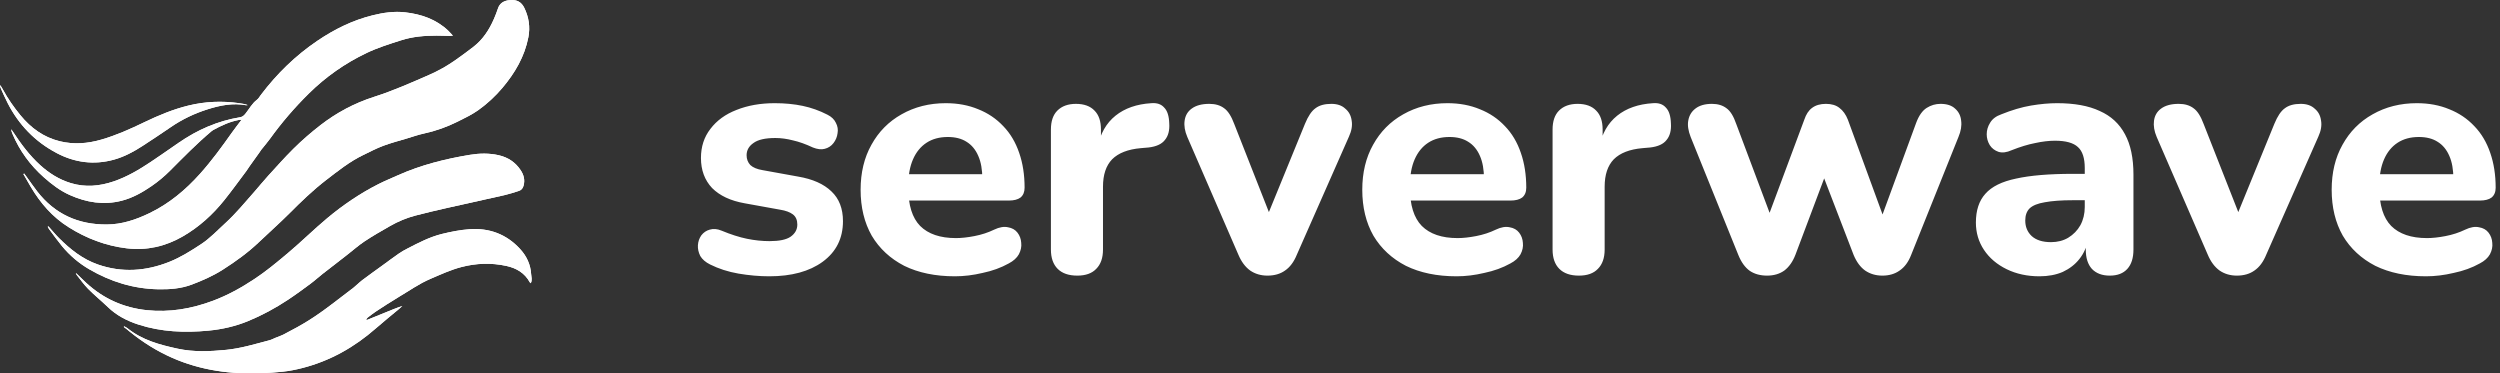 <?xml version="1.0" encoding="UTF-8"?>
<svg width="241px" height="36px" viewBox="0 0 241 36" version="1.1" xmlns="http://www.w3.org/2000/svg" xmlns:xlink="http://www.w3.org/1999/xlink">
    <rect x="0" y="0" width="241" height="36" fill="#333333" stroke="none"/>
    <title>logo-white</title>
    <g id="Homepage-v2" stroke="none" stroke-width="1" fill="none" fill-rule="evenodd">
        <g id="Desktop-HD" transform="translate(-300, -51)" fill="#FFFFFF" fill-rule="nonzero">
            <g id="Group-5" transform="translate(300, 40)">
                <g id="logo-white" transform="translate(0, 11)">
                    <path d="M74.156,26.635 C73.2,26.635 72.211,26.548 71.19,26.375 C70.19,26.201 69.278,25.907 68.452,25.494 C68.017,25.277 67.702,25.006 67.507,24.68 C67.333,24.332 67.257,23.984 67.279,23.637 C67.3,23.289 67.409,22.974 67.604,22.691 C67.822,22.409 68.093,22.224 68.419,22.137 C68.767,22.029 69.147,22.061 69.56,22.235 C70.451,22.604 71.266,22.865 72.005,23.017 C72.744,23.169 73.471,23.245 74.189,23.245 C75.123,23.245 75.797,23.104 76.21,22.822 C76.644,22.517 76.862,22.126 76.862,21.648 C76.862,21.214 76.72,20.888 76.438,20.67 C76.155,20.453 75.742,20.301 75.199,20.214 L71.777,19.595 C70.429,19.356 69.386,18.867 68.647,18.128 C67.93,17.367 67.572,16.4 67.572,15.227 C67.572,14.141 67.876,13.206 68.485,12.424 C69.093,11.62 69.93,11.011 70.994,10.599 C72.081,10.164 73.308,9.947 74.677,9.947 C75.655,9.947 76.557,10.033 77.383,10.207 C78.208,10.381 79.002,10.664 79.762,11.055 C80.153,11.25 80.425,11.511 80.577,11.837 C80.751,12.163 80.805,12.5 80.74,12.848 C80.697,13.195 80.566,13.51 80.349,13.793 C80.132,14.075 79.849,14.26 79.502,14.347 C79.176,14.434 78.795,14.39 78.361,14.217 C77.665,13.891 77.024,13.662 76.438,13.532 C75.851,13.38 75.286,13.304 74.743,13.304 C73.765,13.304 73.059,13.467 72.624,13.793 C72.189,14.097 71.972,14.488 71.972,14.966 C71.972,15.336 72.092,15.651 72.331,15.911 C72.592,16.151 72.983,16.314 73.504,16.4 L76.926,17.02 C78.339,17.259 79.415,17.737 80.153,18.454 C80.892,19.149 81.262,20.105 81.262,21.322 C81.262,22.974 80.61,24.278 79.306,25.234 C78.024,26.168 76.307,26.635 74.156,26.635 Z M92.057,26.635 C90.166,26.635 88.536,26.298 87.167,25.625 C85.82,24.929 84.777,23.962 84.038,22.724 C83.321,21.464 82.963,19.986 82.963,18.291 C82.963,16.639 83.311,15.194 84.006,13.956 C84.701,12.695 85.668,11.718 86.907,11.022 C88.167,10.305 89.591,9.947 91.177,9.947 C92.328,9.947 93.371,10.142 94.306,10.533 C95.24,10.903 96.044,11.446 96.718,12.163 C97.392,12.858 97.902,13.717 98.25,14.738 C98.598,15.738 98.771,16.857 98.771,18.095 C98.771,18.508 98.641,18.823 98.38,19.041 C98.119,19.236 97.739,19.334 97.24,19.334 L87.005,19.334 L87.005,16.792 L95.219,16.792 L94.697,17.248 C94.697,16.357 94.567,15.618 94.306,15.031 C94.045,14.423 93.665,13.967 93.165,13.662 C92.687,13.358 92.089,13.206 91.372,13.206 C90.568,13.206 89.884,13.391 89.319,13.76 C88.754,14.13 88.319,14.662 88.015,15.357 C87.711,16.053 87.559,16.889 87.559,17.867 L87.559,18.128 C87.559,19.779 87.939,20.996 88.7,21.779 C89.482,22.561 90.633,22.952 92.155,22.952 C92.676,22.952 93.274,22.887 93.947,22.756 C94.621,22.626 95.251,22.42 95.838,22.137 C96.338,21.898 96.783,21.822 97.174,21.909 C97.565,21.974 97.87,22.148 98.087,22.43 C98.304,22.713 98.424,23.039 98.446,23.408 C98.489,23.778 98.413,24.147 98.217,24.517 C98.022,24.864 97.696,25.158 97.24,25.397 C96.501,25.81 95.664,26.114 94.73,26.309 C93.817,26.527 92.926,26.635 92.057,26.635 Z M103.851,26.57 C103.025,26.57 102.395,26.353 101.96,25.918 C101.526,25.484 101.308,24.864 101.308,24.06 L101.308,12.489 C101.308,11.685 101.515,11.077 101.927,10.664 C102.362,10.229 102.96,10.012 103.72,10.012 C104.503,10.012 105.1,10.229 105.513,10.664 C105.926,11.077 106.132,11.685 106.132,12.489 L106.132,14.184 L105.806,14.184 C106.067,12.88 106.643,11.87 107.534,11.153 C108.425,10.436 109.576,10.034 110.989,9.947 C111.532,9.903 111.945,10.044 112.228,10.37 C112.532,10.675 112.695,11.185 112.716,11.902 C112.76,12.576 112.619,13.108 112.293,13.499 C111.988,13.891 111.467,14.13 110.728,14.217 L109.979,14.282 C108.74,14.39 107.816,14.749 107.208,15.357 C106.621,15.966 106.328,16.846 106.328,17.998 L106.328,24.06 C106.328,24.864 106.111,25.484 105.676,25.918 C105.263,26.353 104.655,26.57 103.851,26.57 Z M122.182,26.57 C121.551,26.57 120.997,26.407 120.519,26.081 C120.041,25.733 119.661,25.223 119.378,24.549 L114.457,13.206 C114.217,12.641 114.13,12.12 114.196,11.642 C114.261,11.142 114.489,10.751 114.88,10.468 C115.293,10.164 115.858,10.012 116.575,10.012 C117.162,10.012 117.64,10.153 118.009,10.436 C118.379,10.696 118.705,11.207 118.987,11.968 L122.833,21.746 L121.79,21.746 L125.8,11.935 C126.104,11.196 126.441,10.696 126.81,10.436 C127.18,10.153 127.69,10.012 128.342,10.012 C128.907,10.012 129.353,10.164 129.678,10.468 C130.026,10.751 130.232,11.131 130.298,11.609 C130.384,12.087 130.298,12.609 130.037,13.174 L125.017,24.549 C124.735,25.245 124.355,25.755 123.876,26.081 C123.42,26.407 122.855,26.57 122.182,26.57 Z M140.417,26.635 C138.527,26.635 136.897,26.298 135.528,25.625 C134.181,24.929 133.138,23.962 132.399,22.724 C131.682,21.464 131.323,19.986 131.323,18.291 C131.323,16.639 131.671,15.194 132.366,13.956 C133.062,12.695 134.029,11.718 135.267,11.022 C136.527,10.305 137.951,9.947 139.537,9.947 C140.689,9.947 141.732,10.142 142.666,10.533 C143.6,10.903 144.405,11.446 145.078,12.163 C145.752,12.858 146.263,13.717 146.61,14.738 C146.958,15.738 147.132,16.857 147.132,18.095 C147.132,18.508 147.001,18.823 146.74,19.041 C146.48,19.236 146.1,19.334 145.6,19.334 L135.365,19.334 L135.365,16.792 L143.579,16.792 L143.057,17.248 C143.057,16.357 142.927,15.618 142.666,15.031 C142.405,14.423 142.025,13.967 141.525,13.662 C141.047,13.358 140.45,13.206 139.733,13.206 C138.929,13.206 138.244,13.391 137.679,13.76 C137.114,14.13 136.68,14.662 136.375,15.357 C136.071,16.053 135.919,16.889 135.919,17.867 L135.919,18.128 C135.919,19.779 136.299,20.996 137.06,21.779 C137.842,22.561 138.994,22.952 140.515,22.952 C141.036,22.952 141.634,22.887 142.308,22.756 C142.981,22.626 143.612,22.42 144.198,22.137 C144.698,21.898 145.143,21.822 145.534,21.909 C145.926,21.974 146.23,22.148 146.447,22.43 C146.664,22.713 146.784,23.039 146.806,23.408 C146.849,23.778 146.773,24.147 146.578,24.517 C146.382,24.864 146.056,25.158 145.6,25.397 C144.861,25.81 144.024,26.114 143.09,26.309 C142.177,26.527 141.286,26.635 140.417,26.635 Z M152.211,26.57 C151.385,26.57 150.755,26.353 150.32,25.918 C149.886,25.484 149.668,24.864 149.668,24.06 L149.668,12.489 C149.668,11.685 149.875,11.077 150.288,10.664 C150.722,10.229 151.32,10.012 152.081,10.012 C152.863,10.012 153.46,10.229 153.873,10.664 C154.286,11.077 154.493,11.685 154.493,12.489 L154.493,14.184 L154.166,14.184 C154.427,12.88 155.003,11.87 155.894,11.153 C156.785,10.436 157.937,10.034 159.349,9.947 C159.893,9.903 160.305,10.044 160.588,10.37 C160.892,10.675 161.055,11.185 161.077,11.902 C161.12,12.576 160.979,13.108 160.653,13.499 C160.349,13.891 159.827,14.13 159.088,14.217 L158.339,14.282 C157.1,14.39 156.177,14.749 155.568,15.357 C154.981,15.966 154.688,16.846 154.688,17.998 L154.688,24.06 C154.688,24.864 154.471,25.484 154.036,25.918 C153.623,26.353 153.015,26.57 152.211,26.57 Z M170.346,26.57 C169.694,26.57 169.14,26.418 168.684,26.114 C168.227,25.788 167.858,25.277 167.576,24.582 L162.98,13.206 C162.741,12.598 162.665,12.065 162.752,11.609 C162.838,11.131 163.067,10.751 163.436,10.468 C163.827,10.164 164.36,10.012 165.033,10.012 C165.598,10.012 166.066,10.153 166.435,10.436 C166.804,10.696 167.119,11.207 167.38,11.968 L170.966,21.518 L170.216,21.518 L173.932,11.544 C174.106,11.022 174.355,10.642 174.682,10.403 C175.029,10.142 175.475,10.012 176.018,10.012 C176.561,10.012 176.996,10.142 177.322,10.403 C177.669,10.664 177.941,11.044 178.137,11.544 L181.787,21.518 L181.168,21.518 L184.72,11.837 C184.981,11.142 185.318,10.664 185.731,10.403 C186.144,10.142 186.589,10.012 187.068,10.012 C187.676,10.012 188.143,10.164 188.469,10.468 C188.817,10.772 189.012,11.163 189.056,11.642 C189.121,12.12 189.034,12.641 188.795,13.206 L184.232,24.582 C183.971,25.255 183.602,25.755 183.123,26.081 C182.667,26.407 182.113,26.57 181.461,26.57 C180.831,26.57 180.277,26.407 179.799,26.081 C179.343,25.755 178.973,25.255 178.691,24.582 L174.779,14.412 L176.898,14.412 L173.084,24.549 C172.824,25.223 172.465,25.733 172.009,26.081 C171.552,26.407 170.998,26.57 170.346,26.57 Z M196.603,26.635 C195.43,26.635 194.376,26.407 193.442,25.951 C192.508,25.494 191.779,24.875 191.258,24.093 C190.736,23.311 190.476,22.43 190.476,21.453 C190.476,20.279 190.78,19.356 191.388,18.682 C191.997,17.987 192.985,17.498 194.354,17.215 C195.724,16.911 197.538,16.759 199.798,16.759 L201.525,16.759 L201.525,19.301 L199.831,19.301 C198.722,19.301 197.821,19.367 197.125,19.497 C196.451,19.606 195.963,19.801 195.658,20.084 C195.376,20.366 195.235,20.757 195.235,21.257 C195.235,21.866 195.441,22.365 195.854,22.756 C196.288,23.148 196.908,23.343 197.712,23.343 C198.342,23.343 198.896,23.202 199.374,22.919 C199.874,22.615 200.265,22.213 200.548,21.713 C200.83,21.192 200.971,20.605 200.971,19.953 L200.971,16.205 C200.971,15.249 200.754,14.575 200.319,14.184 C199.885,13.771 199.146,13.565 198.103,13.565 C197.516,13.565 196.875,13.641 196.18,13.793 C195.506,13.923 194.757,14.151 193.931,14.477 C193.453,14.695 193.029,14.749 192.66,14.64 C192.29,14.51 192.008,14.293 191.812,13.988 C191.617,13.662 191.519,13.315 191.519,12.945 C191.519,12.554 191.627,12.185 191.845,11.837 C192.062,11.468 192.421,11.196 192.92,11.022 C193.942,10.609 194.898,10.327 195.789,10.175 C196.701,10.023 197.538,9.947 198.299,9.947 C199.972,9.947 201.341,10.196 202.406,10.696 C203.492,11.174 204.307,11.924 204.85,12.945 C205.393,13.945 205.665,15.238 205.665,16.824 L205.665,24.06 C205.665,24.864 205.47,25.484 205.078,25.918 C204.687,26.353 204.122,26.57 203.383,26.57 C202.645,26.57 202.069,26.353 201.656,25.918 C201.265,25.484 201.069,24.864 201.069,24.06 L201.069,22.854 L201.297,23.05 C201.167,23.789 200.885,24.43 200.45,24.973 C200.037,25.494 199.504,25.907 198.852,26.212 C198.201,26.494 197.451,26.635 196.603,26.635 Z M215.631,26.57 C215.001,26.57 214.447,26.407 213.969,26.081 C213.491,25.733 213.11,25.223 212.828,24.549 L207.906,13.206 C207.667,12.641 207.58,12.12 207.645,11.642 C207.711,11.142 207.939,10.751 208.33,10.468 C208.743,10.164 209.308,10.012 210.025,10.012 C210.612,10.012 211.09,10.153 211.459,10.436 C211.828,10.696 212.155,11.207 212.437,11.968 L216.283,21.746 L215.24,21.746 L219.249,11.935 C219.553,11.196 219.89,10.696 220.26,10.436 C220.629,10.153 221.14,10.012 221.792,10.012 C222.357,10.012 222.802,10.164 223.128,10.468 C223.476,10.751 223.682,11.131 223.747,11.609 C223.834,12.087 223.747,12.609 223.487,13.174 L218.467,24.549 C218.184,25.245 217.804,25.755 217.326,26.081 C216.87,26.407 216.305,26.57 215.631,26.57 Z M233.867,26.635 C231.976,26.635 230.347,26.298 228.978,25.625 C227.63,24.929 226.587,23.962 225.848,22.724 C225.132,21.464 224.773,19.986 224.773,18.291 C224.773,16.639 225.12,15.194 225.816,13.956 C226.511,12.695 227.478,11.718 228.717,11.022 C229.977,10.305 231.4,9.947 232.987,9.947 C234.139,9.947 235.182,10.142 236.116,10.533 C237.05,10.903 237.854,11.446 238.528,12.163 C239.201,12.858 239.712,13.717 240.06,14.738 C240.407,15.738 240.582,16.857 240.582,18.095 C240.582,18.508 240.451,18.823 240.19,19.041 C239.93,19.236 239.549,19.334 239.049,19.334 L228.815,19.334 L228.815,16.792 L237.028,16.792 L236.507,17.248 C236.507,16.357 236.377,15.618 236.116,15.031 C235.855,14.423 235.475,13.967 234.975,13.662 C234.497,13.358 233.9,13.206 233.182,13.206 C232.378,13.206 231.694,13.391 231.129,13.76 C230.564,14.13 230.129,14.662 229.825,15.357 C229.521,16.053 229.369,16.889 229.369,17.867 L229.369,18.128 C229.369,19.779 229.749,20.996 230.509,21.779 C231.292,22.561 232.443,22.952 233.964,22.952 C234.486,22.952 235.084,22.887 235.757,22.756 C236.431,22.626 237.061,22.42 237.648,22.137 C238.148,21.898 238.593,21.822 238.984,21.909 C239.376,21.974 239.68,22.148 239.897,22.43 C240.114,22.713 240.234,23.039 240.255,23.408 C240.299,23.778 240.223,24.147 240.027,24.517 C239.832,24.864 239.506,25.158 239.049,25.397 C238.31,25.81 237.474,26.114 236.54,26.309 C235.627,26.527 234.736,26.635 233.867,26.635 Z" id="Shape"></path>
                    <path d="M4.667,21.818 C5.008,22.198 5.331,22.595 5.692,22.956 C6.778,24.04 7.965,24.985 9.439,25.498 C11.767,26.308 14.063,26.145 16.328,25.241 C17.421,24.804 18.406,24.18 19.385,23.537 C20.25,22.969 20.943,22.218 21.698,21.532 C22.738,20.586 23.625,19.499 24.553,18.449 C24.997,17.946 25.413,17.42 25.867,16.928 C26.666,16.06 27.443,15.175 28.284,14.343 C29.119,13.516 29.999,12.755 30.925,12.039 C32.483,10.836 34.195,9.93 36.072,9.332 C37.884,8.754 39.621,7.982 41.36,7.223 C42.267,6.828 43.126,6.341 43.934,5.77 C44.511,5.362 45.082,4.945 45.64,4.512 C46.55,3.808 47.158,2.873 47.612,1.831 C47.758,1.497 47.89,1.155 48.006,0.809 C48.154,0.368 48.469,0.139 48.903,0.044 C49.01,0.021 49.121,0.012 49.23,0.005 C49.828,-0.037 50.268,0.2 50.536,0.745 C50.98,1.65 51.126,2.605 50.935,3.589 C50.572,5.456 49.639,7.043 48.427,8.477 C47.747,9.28 46.973,9.998 46.121,10.607 C45.512,11.043 44.822,11.371 44.148,11.709 C43.111,12.229 42.026,12.62 40.887,12.867 C40.329,12.987 39.787,13.179 39.239,13.344 C38.471,13.575 37.691,13.776 36.941,14.057 C36.282,14.304 35.655,14.636 35.019,14.942 C33.704,15.576 32.571,16.485 31.424,17.368 C30.177,18.329 29.045,19.419 27.934,20.535 C26.98,21.491 25.965,22.386 24.988,23.319 C23.925,24.334 22.742,25.19 21.508,25.978 C20.559,26.584 19.536,27.039 18.486,27.435 C17.441,27.829 16.35,27.908 15.248,27.886 C12.866,27.84 10.667,27.159 8.618,25.967 C7.608,25.38 6.726,24.632 5.982,23.731 C5.549,23.205 5.152,22.649 4.742,22.103 C4.687,22.03 4.647,21.944 4.601,21.864 C4.622,21.849 4.644,21.834 4.665,21.82 L4.667,21.818 Z" id="Path"></path>
                    <path d="M4.667,21.818 C5.008,22.198 5.331,22.595 5.692,22.956 C6.778,24.04 7.965,24.985 9.439,25.498 C11.767,26.308 14.063,26.145 16.328,25.241 C17.421,24.804 18.406,24.18 19.385,23.537 C20.25,22.969 20.943,22.218 21.698,21.532 C22.738,20.586 23.625,19.499 24.553,18.449 C24.997,17.946 25.413,17.42 25.867,16.928 C26.666,16.06 27.443,15.175 28.284,14.343 C29.119,13.516 29.999,12.755 30.925,12.039 C32.483,10.836 34.195,9.93 36.072,9.332 C37.884,8.754 39.621,7.982 41.36,7.223 C42.267,6.828 43.126,6.341 43.934,5.77 C44.511,5.362 45.082,4.945 45.64,4.512 C46.55,3.808 47.158,2.873 47.612,1.831 C47.758,1.497 47.89,1.155 48.006,0.809 C48.154,0.368 48.469,0.139 48.903,0.044 C49.01,0.021 49.121,0.012 49.23,0.005 C49.828,-0.037 50.268,0.2 50.536,0.745 C50.98,1.65 51.126,2.605 50.935,3.589 C50.572,5.456 49.639,7.043 48.427,8.477 C47.747,9.28 46.973,9.998 46.121,10.607 C45.512,11.043 44.822,11.371 44.148,11.709 C43.111,12.229 42.026,12.62 40.887,12.867 C40.329,12.987 39.787,13.179 39.239,13.344 C38.471,13.575 37.691,13.776 36.941,14.057 C36.282,14.304 35.655,14.636 35.019,14.942 C33.704,15.576 32.571,16.485 31.424,17.368 C30.177,18.329 29.045,19.419 27.934,20.535 C26.98,21.491 25.965,22.386 24.988,23.319 C23.925,24.334 22.742,25.19 21.508,25.978 C20.559,26.584 19.536,27.039 18.486,27.435 C17.441,27.829 16.35,27.908 15.248,27.886 C12.866,27.84 10.667,27.159 8.618,25.967 C7.608,25.38 6.726,24.632 5.982,23.731 C5.549,23.205 5.152,22.649 4.742,22.103 C4.687,22.03 4.647,21.944 4.601,21.864 C4.622,21.849 4.644,21.834 4.665,21.82 L4.667,21.818 Z" id="Path"></path>
                    <path d="M2.326,16.725 C2.398,16.821 2.473,16.915 2.543,17.013 C2.893,17.496 3.229,17.992 3.595,18.462 C5.294,20.647 7.555,21.659 10.299,21.641 C11.757,21.632 13.1,21.178 14.396,20.554 C16.303,19.636 17.888,18.314 19.294,16.741 C20.418,15.484 21.405,14.128 22.375,12.756 C22.655,12.36 22.959,11.979 23.286,11.546 C23.167,11.554 23.092,11.551 23.019,11.565 C22.134,11.731 21.33,12.106 20.549,12.536 C20.496,12.566 20.446,12.601 20.4,12.64 C18.988,13.824 17.703,15.142 16.403,16.444 C15.851,16.997 15.254,17.497 14.609,17.94 C13.721,18.551 12.788,19.077 11.737,19.348 C9.998,19.797 8.329,19.519 6.716,18.796 C5.784,18.377 4.984,17.765 4.223,17.089 C2.907,15.919 1.895,14.538 1.208,12.918 C1.148,12.774 1.092,12.627 1.074,12.456 C1.13,12.533 1.189,12.607 1.24,12.685 C2.003,13.85 2.827,14.966 3.864,15.909 C4.731,16.698 5.706,17.311 6.833,17.653 C8.226,18.076 9.602,17.948 10.961,17.486 C12.241,17.05 13.393,16.367 14.511,15.624 C15.424,15.017 16.32,14.384 17.223,13.761 C19.022,12.519 20.978,11.657 23.145,11.302 C23.361,11.267 23.499,11.155 23.642,10.982 C24.017,10.523 24.286,9.977 24.778,9.611 C24.928,9.5 25.022,9.314 25.138,9.161 C26.68,7.122 28.491,5.354 30.605,3.926 C32.235,2.824 33.992,1.953 35.92,1.476 C36.956,1.219 38.003,1.066 39.07,1.19 C40.615,1.371 42.038,1.853 43.197,2.947 C43.344,3.087 43.477,3.243 43.662,3.44 C43.506,3.451 43.417,3.464 43.328,3.463 C42.913,3.455 42.499,3.433 42.085,3.434 C40.936,3.436 39.801,3.524 38.694,3.877 C37.558,4.239 36.421,4.592 35.341,5.107 C33.254,6.103 31.39,7.413 29.746,9.04 C28.382,10.389 27.137,11.837 26.016,13.394 C25.76,13.749 25.468,14.078 25.196,14.422 C25.12,14.517 25.061,14.624 24.991,14.723 C24.687,15.147 24.381,15.571 24.08,15.996 C23.967,16.155 23.869,16.324 23.753,16.479 C23.044,17.424 22.353,18.383 21.615,19.305 C20.501,20.695 19.198,21.873 17.648,22.775 C15.957,23.758 14.143,24.171 12.209,23.937 C10.186,23.693 8.324,22.983 6.594,21.89 C5.047,20.912 3.902,19.585 2.98,18.035 C2.734,17.62 2.497,17.2 2.256,16.782 C2.28,16.764 2.303,16.745 2.327,16.728 L2.326,16.725 Z" id="Path"></path>
                    <path d="M2.326,16.725 C2.398,16.821 2.473,16.915 2.543,17.013 C2.893,17.496 3.229,17.992 3.595,18.462 C5.294,20.647 7.555,21.659 10.299,21.641 C11.757,21.632 13.1,21.178 14.396,20.554 C16.303,19.636 17.888,18.314 19.294,16.741 C20.418,15.484 21.405,14.128 22.375,12.756 C22.655,12.36 22.959,11.979 23.286,11.546 C23.167,11.554 23.092,11.551 23.019,11.565 C22.134,11.731 21.33,12.106 20.549,12.536 C20.496,12.566 20.446,12.601 20.4,12.64 C18.988,13.824 17.703,15.142 16.403,16.444 C15.851,16.997 15.254,17.497 14.609,17.94 C13.721,18.551 12.788,19.077 11.737,19.348 C9.998,19.797 8.329,19.519 6.716,18.796 C5.784,18.377 4.984,17.765 4.223,17.089 C2.907,15.919 1.895,14.538 1.208,12.918 C1.148,12.774 1.092,12.627 1.074,12.456 C1.13,12.533 1.189,12.607 1.24,12.685 C2.003,13.85 2.827,14.966 3.864,15.909 C4.731,16.698 5.706,17.311 6.833,17.653 C8.226,18.076 9.602,17.948 10.961,17.486 C12.241,17.05 13.393,16.367 14.511,15.624 C15.424,15.017 16.32,14.384 17.223,13.761 C19.022,12.519 20.978,11.657 23.145,11.302 C23.361,11.267 23.499,11.155 23.642,10.982 C24.017,10.523 24.286,9.977 24.778,9.611 C24.928,9.5 25.022,9.314 25.138,9.161 C26.68,7.122 28.491,5.354 30.605,3.926 C32.235,2.824 33.992,1.953 35.92,1.476 C36.956,1.219 38.003,1.066 39.07,1.19 C40.615,1.371 42.038,1.853 43.197,2.947 C43.344,3.087 43.477,3.243 43.662,3.44 C43.506,3.451 43.417,3.464 43.328,3.463 C42.913,3.455 42.499,3.433 42.085,3.434 C40.936,3.436 39.801,3.524 38.694,3.877 C37.558,4.239 36.421,4.592 35.341,5.107 C33.254,6.103 31.39,7.413 29.746,9.04 C28.382,10.389 27.137,11.837 26.016,13.394 C25.76,13.749 25.468,14.078 25.196,14.422 C25.12,14.517 25.061,14.624 24.991,14.723 C24.687,15.147 24.381,15.571 24.08,15.996 C23.967,16.155 23.869,16.324 23.753,16.479 C23.044,17.424 22.353,18.383 21.615,19.305 C20.501,20.695 19.198,21.873 17.648,22.775 C15.957,23.758 14.143,24.171 12.209,23.937 C10.186,23.693 8.324,22.983 6.594,21.89 C5.047,20.912 3.902,19.585 2.98,18.035 C2.734,17.62 2.497,17.2 2.256,16.782 C2.28,16.764 2.303,16.745 2.327,16.728 L2.326,16.725 Z" id="Path"></path>
                    <path d="M7.331,26.331 C7.664,26.65 7.992,26.976 8.332,27.288 C9.976,28.793 11.907,29.659 14.125,29.898 C16.342,30.136 18.469,29.766 20.54,28.99 C21.951,28.461 23.257,27.736 24.511,26.907 C25.662,26.147 26.715,25.267 27.771,24.38 C29.059,23.297 30.253,22.112 31.542,21.035 C33.071,19.758 34.711,18.643 36.49,17.744 C37.097,17.437 37.729,17.179 38.349,16.9 C40.576,15.905 42.92,15.317 45.315,14.923 C46.23,14.772 47.161,14.755 48.077,14.964 C48.972,15.169 49.689,15.642 50.195,16.412 C50.488,16.856 50.619,17.336 50.479,17.872 C50.413,18.129 50.278,18.322 50.027,18.402 C49.564,18.55 49.101,18.704 48.628,18.812 C46.789,19.231 44.944,19.629 43.105,20.045 C42.084,20.277 41.064,20.514 40.052,20.779 C39.19,21.005 38.369,21.349 37.595,21.792 C36.771,22.263 35.944,22.735 35.153,23.259 C34.567,23.648 34.037,24.123 33.479,24.556 C32.681,25.176 31.879,25.791 31.083,26.415 C30.7,26.715 30.342,27.049 29.952,27.337 C29.228,27.873 28.502,28.409 27.751,28.906 C26.54,29.706 25.263,30.398 23.921,30.951 C22.7,31.455 21.416,31.747 20.099,31.873 C17.81,32.092 15.55,32.002 13.34,31.287 C12.234,30.929 11.234,30.409 10.39,29.594 C9.776,29.002 9.11,28.464 8.509,27.86 C8.1,27.448 7.763,26.963 7.396,26.509 C7.361,26.464 7.34,26.407 7.313,26.355 C7.319,26.348 7.325,26.341 7.331,26.333 L7.331,26.331 Z" id="Path"></path>
                    <path d="M7.331,26.331 C7.664,26.65 7.992,26.976 8.332,27.288 C9.976,28.793 11.907,29.659 14.125,29.898 C16.342,30.136 18.469,29.766 20.54,28.99 C21.951,28.461 23.257,27.736 24.511,26.907 C25.662,26.147 26.715,25.267 27.771,24.38 C29.059,23.297 30.253,22.112 31.542,21.035 C33.071,19.758 34.711,18.643 36.49,17.744 C37.097,17.437 37.729,17.179 38.349,16.9 C40.576,15.905 42.92,15.317 45.315,14.923 C46.23,14.772 47.161,14.755 48.077,14.964 C48.972,15.169 49.689,15.642 50.195,16.412 C50.488,16.856 50.619,17.336 50.479,17.872 C50.413,18.129 50.278,18.322 50.027,18.402 C49.564,18.55 49.101,18.704 48.628,18.812 C46.789,19.231 44.944,19.629 43.105,20.045 C42.084,20.277 41.064,20.514 40.052,20.779 C39.19,21.005 38.369,21.349 37.595,21.792 C36.771,22.263 35.944,22.735 35.153,23.259 C34.567,23.648 34.037,24.123 33.479,24.556 C32.681,25.176 31.879,25.791 31.083,26.415 C30.7,26.715 30.342,27.049 29.952,27.337 C29.228,27.873 28.502,28.409 27.751,28.906 C26.54,29.706 25.263,30.398 23.921,30.951 C22.7,31.455 21.416,31.747 20.099,31.873 C17.81,32.092 15.55,32.002 13.34,31.287 C12.234,30.929 11.234,30.409 10.39,29.594 C9.776,29.002 9.11,28.464 8.509,27.86 C8.1,27.448 7.763,26.963 7.396,26.509 C7.361,26.464 7.34,26.407 7.313,26.355 C7.319,26.348 7.325,26.341 7.331,26.333 L7.331,26.331 Z" id="Path"></path>
                    <path d="M51.166,27.303 C51.121,27.261 51.088,27.242 51.072,27.213 C50.58,26.311 49.782,25.846 48.811,25.635 C47.356,25.318 45.912,25.368 44.469,25.746 C43.425,26.019 42.457,26.472 41.472,26.893 C40.399,27.351 39.458,28.026 38.464,28.614 C37.7,29.065 36.96,29.557 36.216,30.042 C35.94,30.222 35.684,30.43 35.424,30.63 C35.374,30.668 35.346,30.735 35.308,30.788 C35.322,30.81 35.335,30.832 35.349,30.854 C35.917,30.624 36.485,30.397 37.052,30.164 C37.619,29.931 38.183,29.693 38.784,29.498 C38.682,29.591 38.581,29.687 38.475,29.776 C37.728,30.402 36.966,31.01 36.234,31.653 C34.167,33.467 31.832,34.786 29.163,35.473 C28.544,35.631 27.917,35.763 27.269,35.829 C26.603,35.895 25.938,35.952 25.272,35.98 C22.276,36.098 19.365,35.712 16.597,34.493 C15.127,33.845 13.779,33 12.53,31.992 C12.426,31.908 12.324,31.82 12.219,31.737 C12.126,31.663 12.029,31.592 11.934,31.521 C11.946,31.499 11.957,31.477 11.968,31.456 C12.073,31.515 12.188,31.56 12.28,31.635 C13.7,32.785 15.398,33.241 17.137,33.615 C18.685,33.949 20.234,33.88 21.794,33.727 C23.222,33.586 24.584,33.167 25.961,32.806 C26.171,32.752 26.365,32.642 26.568,32.56 C26.815,32.459 27.073,32.381 27.308,32.259 C29.29,31.234 30.3,30.616 32.142,29.212 C32.792,28.717 33.445,28.228 34.088,27.725 C34.375,27.501 34.627,27.229 34.918,27.009 C35.559,26.525 36.215,26.061 36.865,25.589 C37.397,25.202 37.923,24.808 38.463,24.433 C38.721,24.254 38.998,24.103 39.277,23.958 C40.348,23.403 41.424,22.844 42.599,22.553 C43.471,22.338 44.365,22.161 45.258,22.097 C47.159,21.962 48.81,22.566 50.124,23.989 C50.766,24.684 51.149,25.493 51.205,26.447 C51.221,26.723 51.327,27 51.165,27.303 L51.166,27.303 Z" id="Path"></path>
                    <path d="M51.166,27.303 C51.121,27.261 51.088,27.242 51.072,27.213 C50.58,26.311 49.782,25.846 48.811,25.635 C47.356,25.318 45.912,25.368 44.469,25.746 C43.425,26.019 42.457,26.472 41.472,26.893 C40.399,27.351 39.458,28.026 38.464,28.614 C37.7,29.065 36.96,29.557 36.216,30.042 C35.94,30.222 35.684,30.43 35.424,30.63 C35.374,30.668 35.346,30.735 35.308,30.788 C35.322,30.81 35.335,30.832 35.349,30.854 C35.917,30.624 36.485,30.397 37.052,30.164 C37.619,29.931 38.183,29.693 38.784,29.498 C38.682,29.591 38.581,29.687 38.475,29.776 C37.728,30.402 36.966,31.01 36.234,31.653 C34.167,33.467 31.832,34.786 29.163,35.473 C28.544,35.631 27.917,35.763 27.269,35.829 C26.603,35.895 25.938,35.952 25.272,35.98 C22.276,36.098 19.365,35.712 16.597,34.493 C15.127,33.845 13.779,33 12.53,31.992 C12.426,31.908 12.324,31.82 12.219,31.737 C12.126,31.663 12.029,31.592 11.934,31.521 C11.946,31.499 11.957,31.477 11.968,31.456 C12.073,31.515 12.188,31.56 12.28,31.635 C13.7,32.785 15.398,33.241 17.137,33.615 C18.685,33.949 20.234,33.88 21.794,33.727 C23.222,33.586 24.584,33.167 25.961,32.806 C26.171,32.752 26.365,32.642 26.568,32.56 C26.815,32.459 27.073,32.381 27.308,32.259 C29.29,31.234 30.3,30.616 32.142,29.212 C32.792,28.717 33.445,28.228 34.088,27.725 C34.375,27.501 34.627,27.229 34.918,27.009 C35.559,26.525 36.215,26.061 36.865,25.589 C37.397,25.202 37.923,24.808 38.463,24.433 C38.721,24.254 38.998,24.103 39.277,23.958 C40.348,23.403 41.424,22.844 42.599,22.553 C43.471,22.338 44.365,22.161 45.258,22.097 C47.159,21.962 48.81,22.566 50.124,23.989 C50.766,24.684 51.149,25.493 51.205,26.447 C51.221,26.723 51.327,27 51.165,27.303 L51.166,27.303 Z" id="Path"></path>
                    <path d="M0.048,8.236 C0.125,8.368 0.208,8.497 0.28,8.631 C0.756,9.514 1.33,10.329 1.965,11.105 C2.974,12.337 4.201,13.235 5.767,13.618 C7.117,13.947 8.451,13.841 9.774,13.457 C11.207,13.041 12.562,12.434 13.901,11.787 C15.275,11.125 16.676,10.54 18.164,10.176 C19.772,9.781 21.39,9.713 23.026,9.943 C23.311,9.984 23.596,10.025 23.878,10.129 C23.825,10.135 23.77,10.154 23.721,10.144 C22.448,9.908 21.227,10.153 20.018,10.535 C18.754,10.934 17.573,11.496 16.478,12.245 C15.573,12.864 14.661,13.474 13.741,14.07 C12.88,14.628 11.978,15.115 10.982,15.391 C9.057,15.923 7.205,15.677 5.457,14.753 C3.382,13.657 1.815,12.038 0.744,9.949 C0.499,9.473 0.288,8.981 0.065,8.494 C0.031,8.42 0.021,8.336 0,8.258 C0.016,8.25 0.033,8.243 0.049,8.237 L0.048,8.236 Z" id="Path"></path>
                    <path d="M0.048,8.236 C0.125,8.368 0.208,8.497 0.28,8.631 C0.756,9.514 1.33,10.329 1.965,11.105 C2.974,12.337 4.201,13.235 5.767,13.618 C7.117,13.947 8.451,13.841 9.774,13.457 C11.207,13.041 12.562,12.434 13.901,11.787 C15.275,11.125 16.676,10.54 18.164,10.176 C19.772,9.781 21.39,9.713 23.026,9.943 C23.311,9.984 23.596,10.025 23.878,10.129 C23.825,10.135 23.77,10.154 23.721,10.144 C22.448,9.908 21.227,10.153 20.018,10.535 C18.754,10.934 17.573,11.496 16.478,12.245 C15.573,12.864 14.661,13.474 13.741,14.07 C12.88,14.628 11.978,15.115 10.982,15.391 C9.057,15.923 7.205,15.677 5.457,14.753 C3.382,13.657 1.815,12.038 0.744,9.949 C0.499,9.473 0.288,8.981 0.065,8.494 C0.031,8.42 0.021,8.336 0,8.258 C0.016,8.25 0.033,8.243 0.049,8.237 L0.048,8.236 Z" id="Path"></path>
                </g>
            </g>
        </g>
    </g>
</svg>